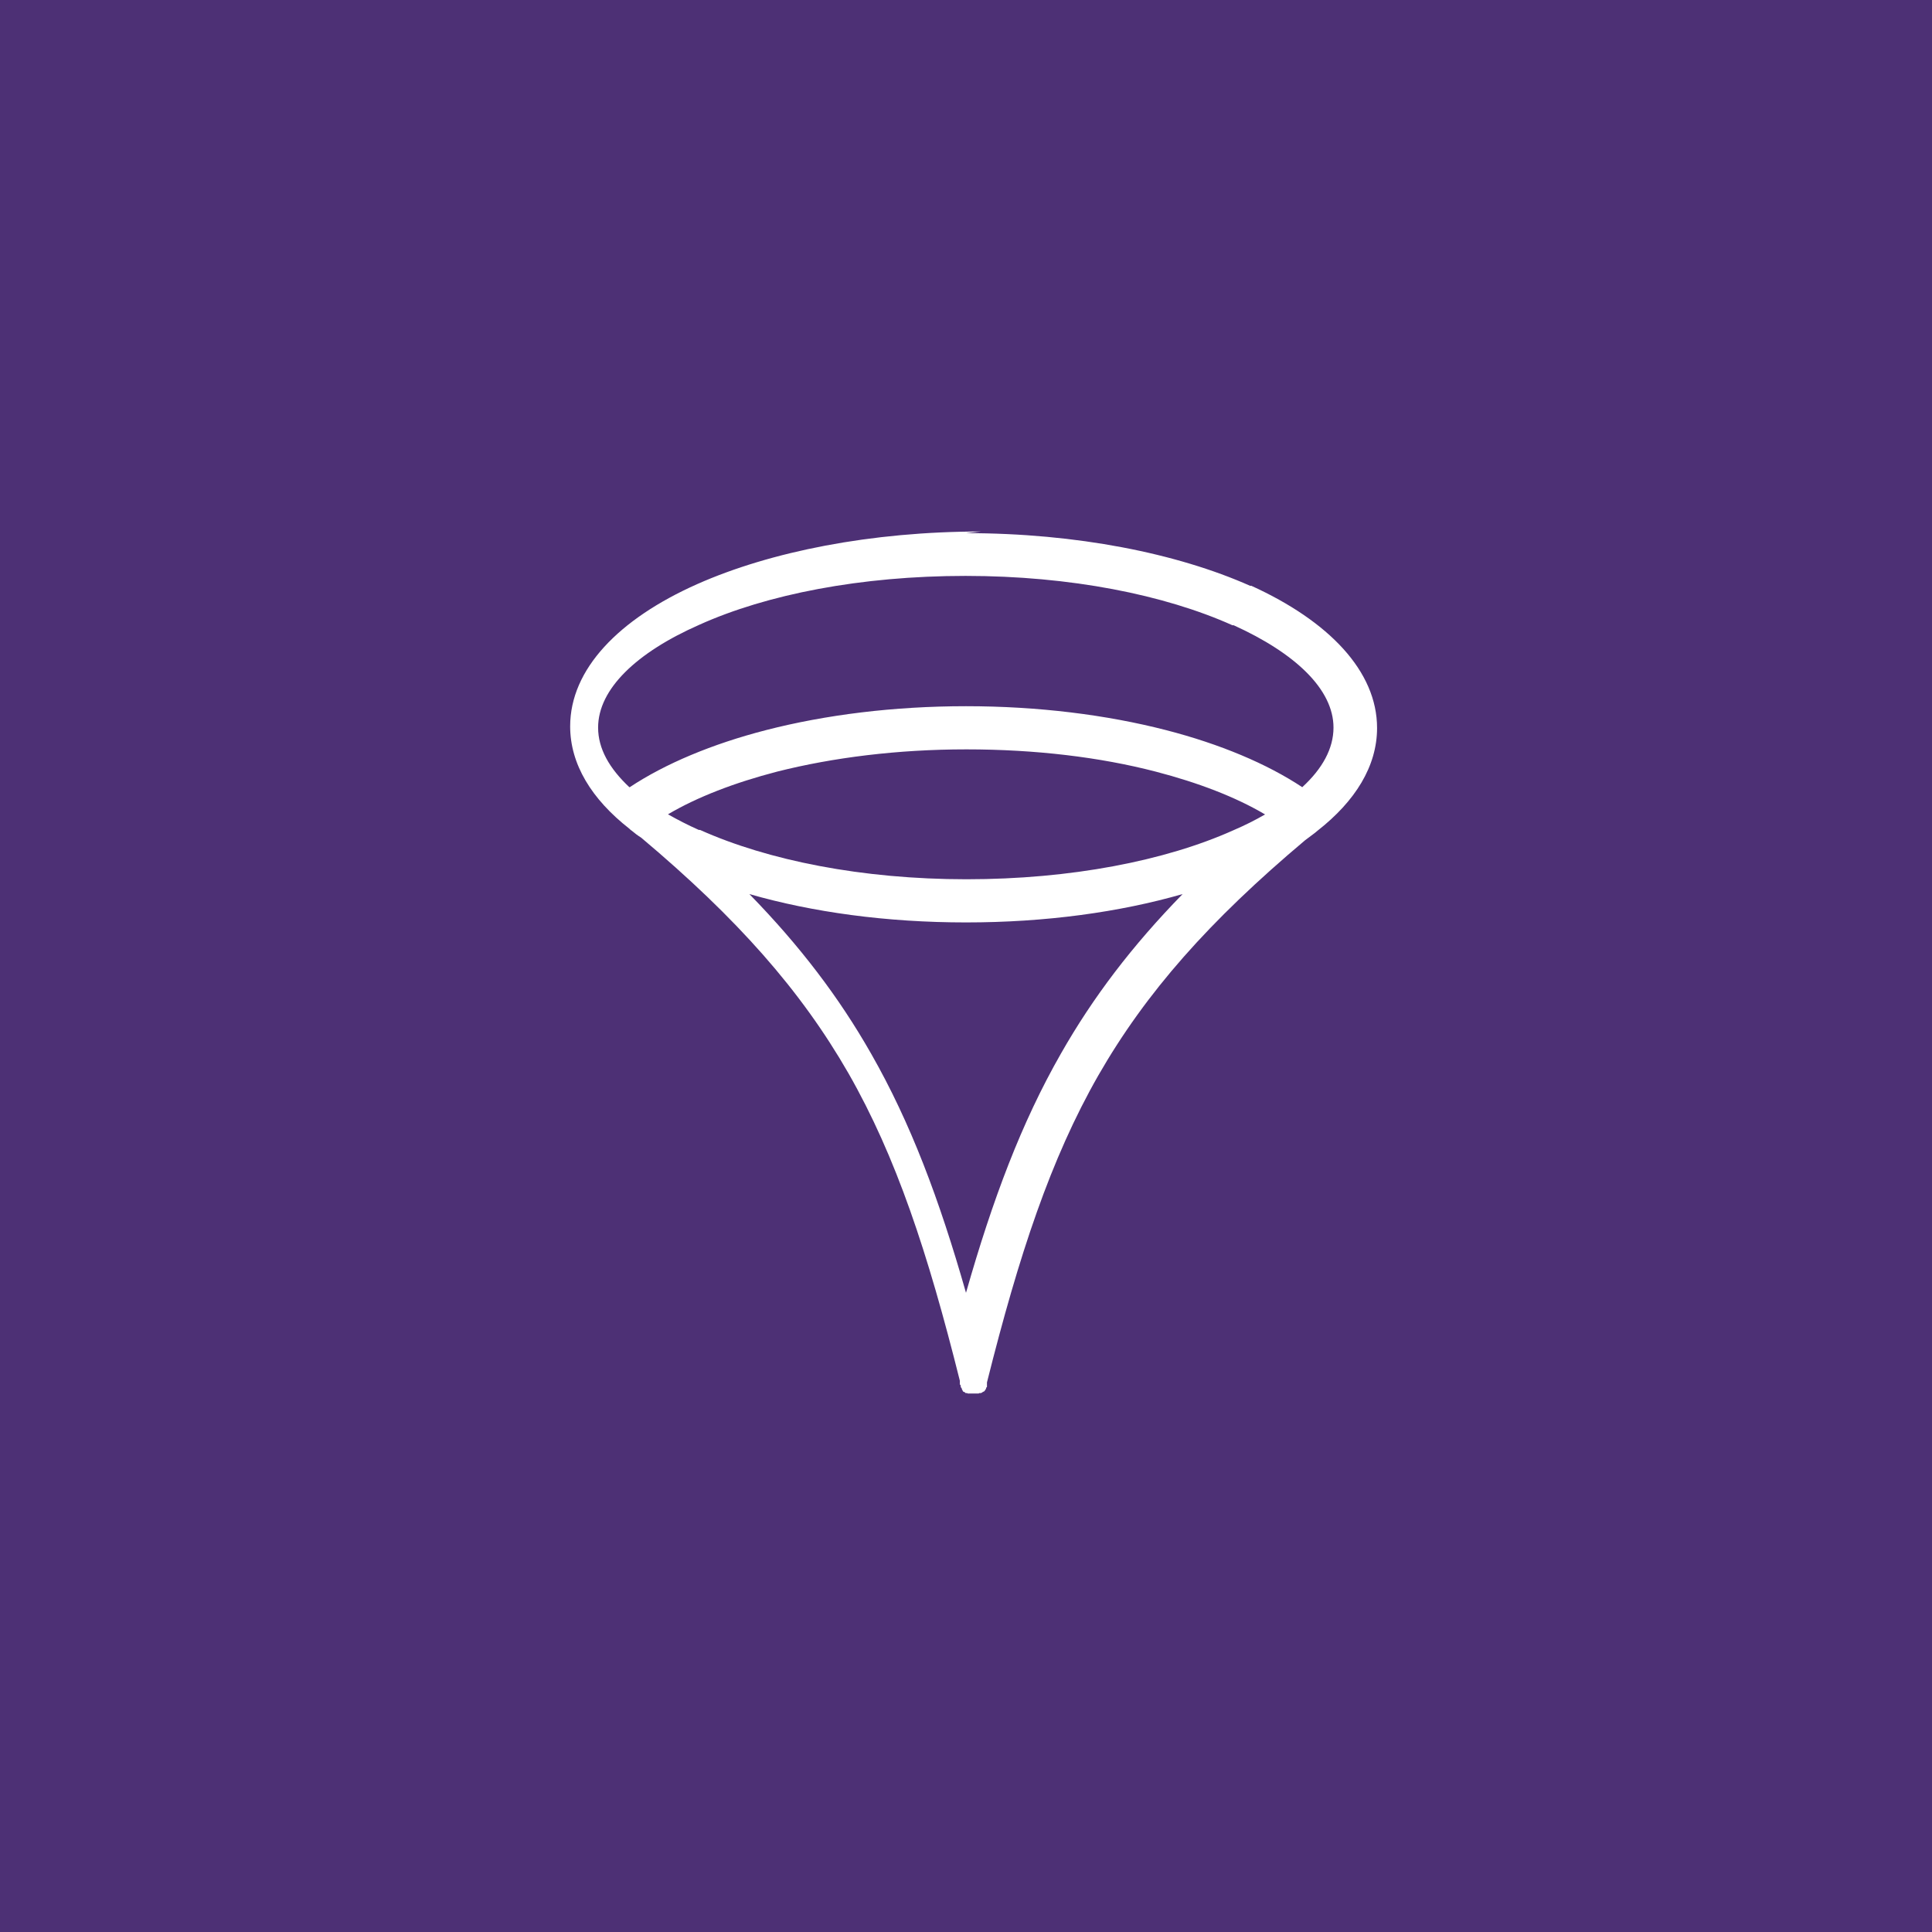 <?xml version="1.0" encoding="UTF-8"?>
<svg xmlns="http://www.w3.org/2000/svg" id="a" viewBox="0 0 47 47">
  <defs>
    <style>.b{fill:#4d3075;}.b,.c{stroke-width:0px;}.c{fill:#fff;fill-rule:evenodd;}</style>
  </defs>
  <rect class="b" width="47" height="47"></rect>
  <path class="c" d="m23.5,12.97c2.69,0,5.13.49,6.91,1.28h.03c1.89.86,3.06,2.08,3.06,3.46,0,.93-.53,1.78-1.45,2.5-.02.02-.04.03-.06.05-.08.06-.16.12-.24.18-2.33,1.96-3.87,3.7-5.03,5.72-1.16,2.03-1.93,4.36-2.71,7.47h0s0,.01,0,.01h0s0,.01,0,.01h0s0,.02,0,.02h0s0,.02,0,.02h0s0,.02,0,.02h0s0,.01,0,.01v.02s-.02.02-.02.02h0s0,.01,0,.01h0s-.01.03-.01.03l-.02.02h0s0,0,0,0h0s0,0,0,0h0s0,0,0,0h0s0,0,0,0h0s0,0,0,0h0s0,0,0,0h0s0,.01,0,.01h0s-.02.02-.02.02h0s0,0,0,0h-.01s-.01.01-.01.01h-.01s-.02.02-.02.02h-.02s0,.01,0,.01h-.01s0,0,0,0h-.01s-.01,0-.01,0h-.02s-.01.01-.01.01h0s-.01,0-.01,0h0s-.01,0-.01,0h0s0,0,0,0h0s0,0,0,0h-.03s-.01,0-.01,0h-.01s-.02,0-.02,0h-.06s0,0,0,0h0s0,0,0,0h-.03s-.01,0-.01,0h0s0,0,0,0h-.03s0,0,0,0h0s-.01,0-.01,0h0s-.01,0-.01,0h-.03s-.01-.01-.01-.01h-.01s0,0,0,0h-.01s0,0,0,0h-.02s-.02-.02-.02-.02h0s-.02-.01-.02-.01h-.01s0,0,0,0h0s-.02-.02-.02-.02h0s0-.01,0-.01h0s0,0,0,0h0s-.02-.03-.02-.03h0s0-.02,0-.02h0s0,0,0,0h0s-.02-.02-.02-.02v-.02s-.01,0-.01,0h0s0-.01,0-.01h0s0-.01,0-.01v-.02s-.02-.02-.02-.02h0s0-.01,0-.01h0s0-.01,0-.01h0s0-.04,0-.04h0s0-.01,0-.01h0s0-.01,0-.01h0s0-.01,0-.01h0c-.78-3.12-1.55-5.45-2.71-7.48-1.16-2.02-2.71-3.77-5.04-5.73-.08-.05-.16-.11-.23-.17-.02-.01-.04-.03-.06-.05-.92-.72-1.44-1.57-1.44-2.49,0-1.39,1.18-2.61,3.09-3.46,1.78-.79,4.23-1.28,6.91-1.28h0Zm5.27,8.78c-1.53.44-3.33.69-5.27.69s-3.74-.25-5.27-.69c1.23,1.26,2.18,2.51,2.96,3.88.96,1.68,1.66,3.54,2.31,5.82.65-2.28,1.35-4.14,2.31-5.82.78-1.37,1.73-2.62,2.96-3.88h0Zm-13.45-2.6c.86-.57,2-1.05,3.32-1.39,1.44-.37,3.1-.58,4.86-.58s3.42.21,4.86.58c1.32.34,2.46.82,3.32,1.39.49-.45.76-.94.76-1.45,0-.93-.93-1.81-2.43-2.49h-.03c-1.65-.74-3.94-1.2-6.49-1.2s-4.84.45-6.48,1.19h0s0,0,0,0c-1.52.67-2.46,1.56-2.46,2.5,0,.51.27.99.76,1.45h0Zm15.45.66c-.71-.42-1.62-.77-2.66-1.04-1.35-.35-2.92-.54-4.6-.54s-3.25.2-4.6.54c-1.04.27-1.95.62-2.66,1.04.23.13.48.26.75.38h.03c1.65.74,3.94,1.2,6.48,1.2s4.84-.45,6.49-1.19h0c.28-.12.54-.25.78-.39h0Z"></path>
</svg>
